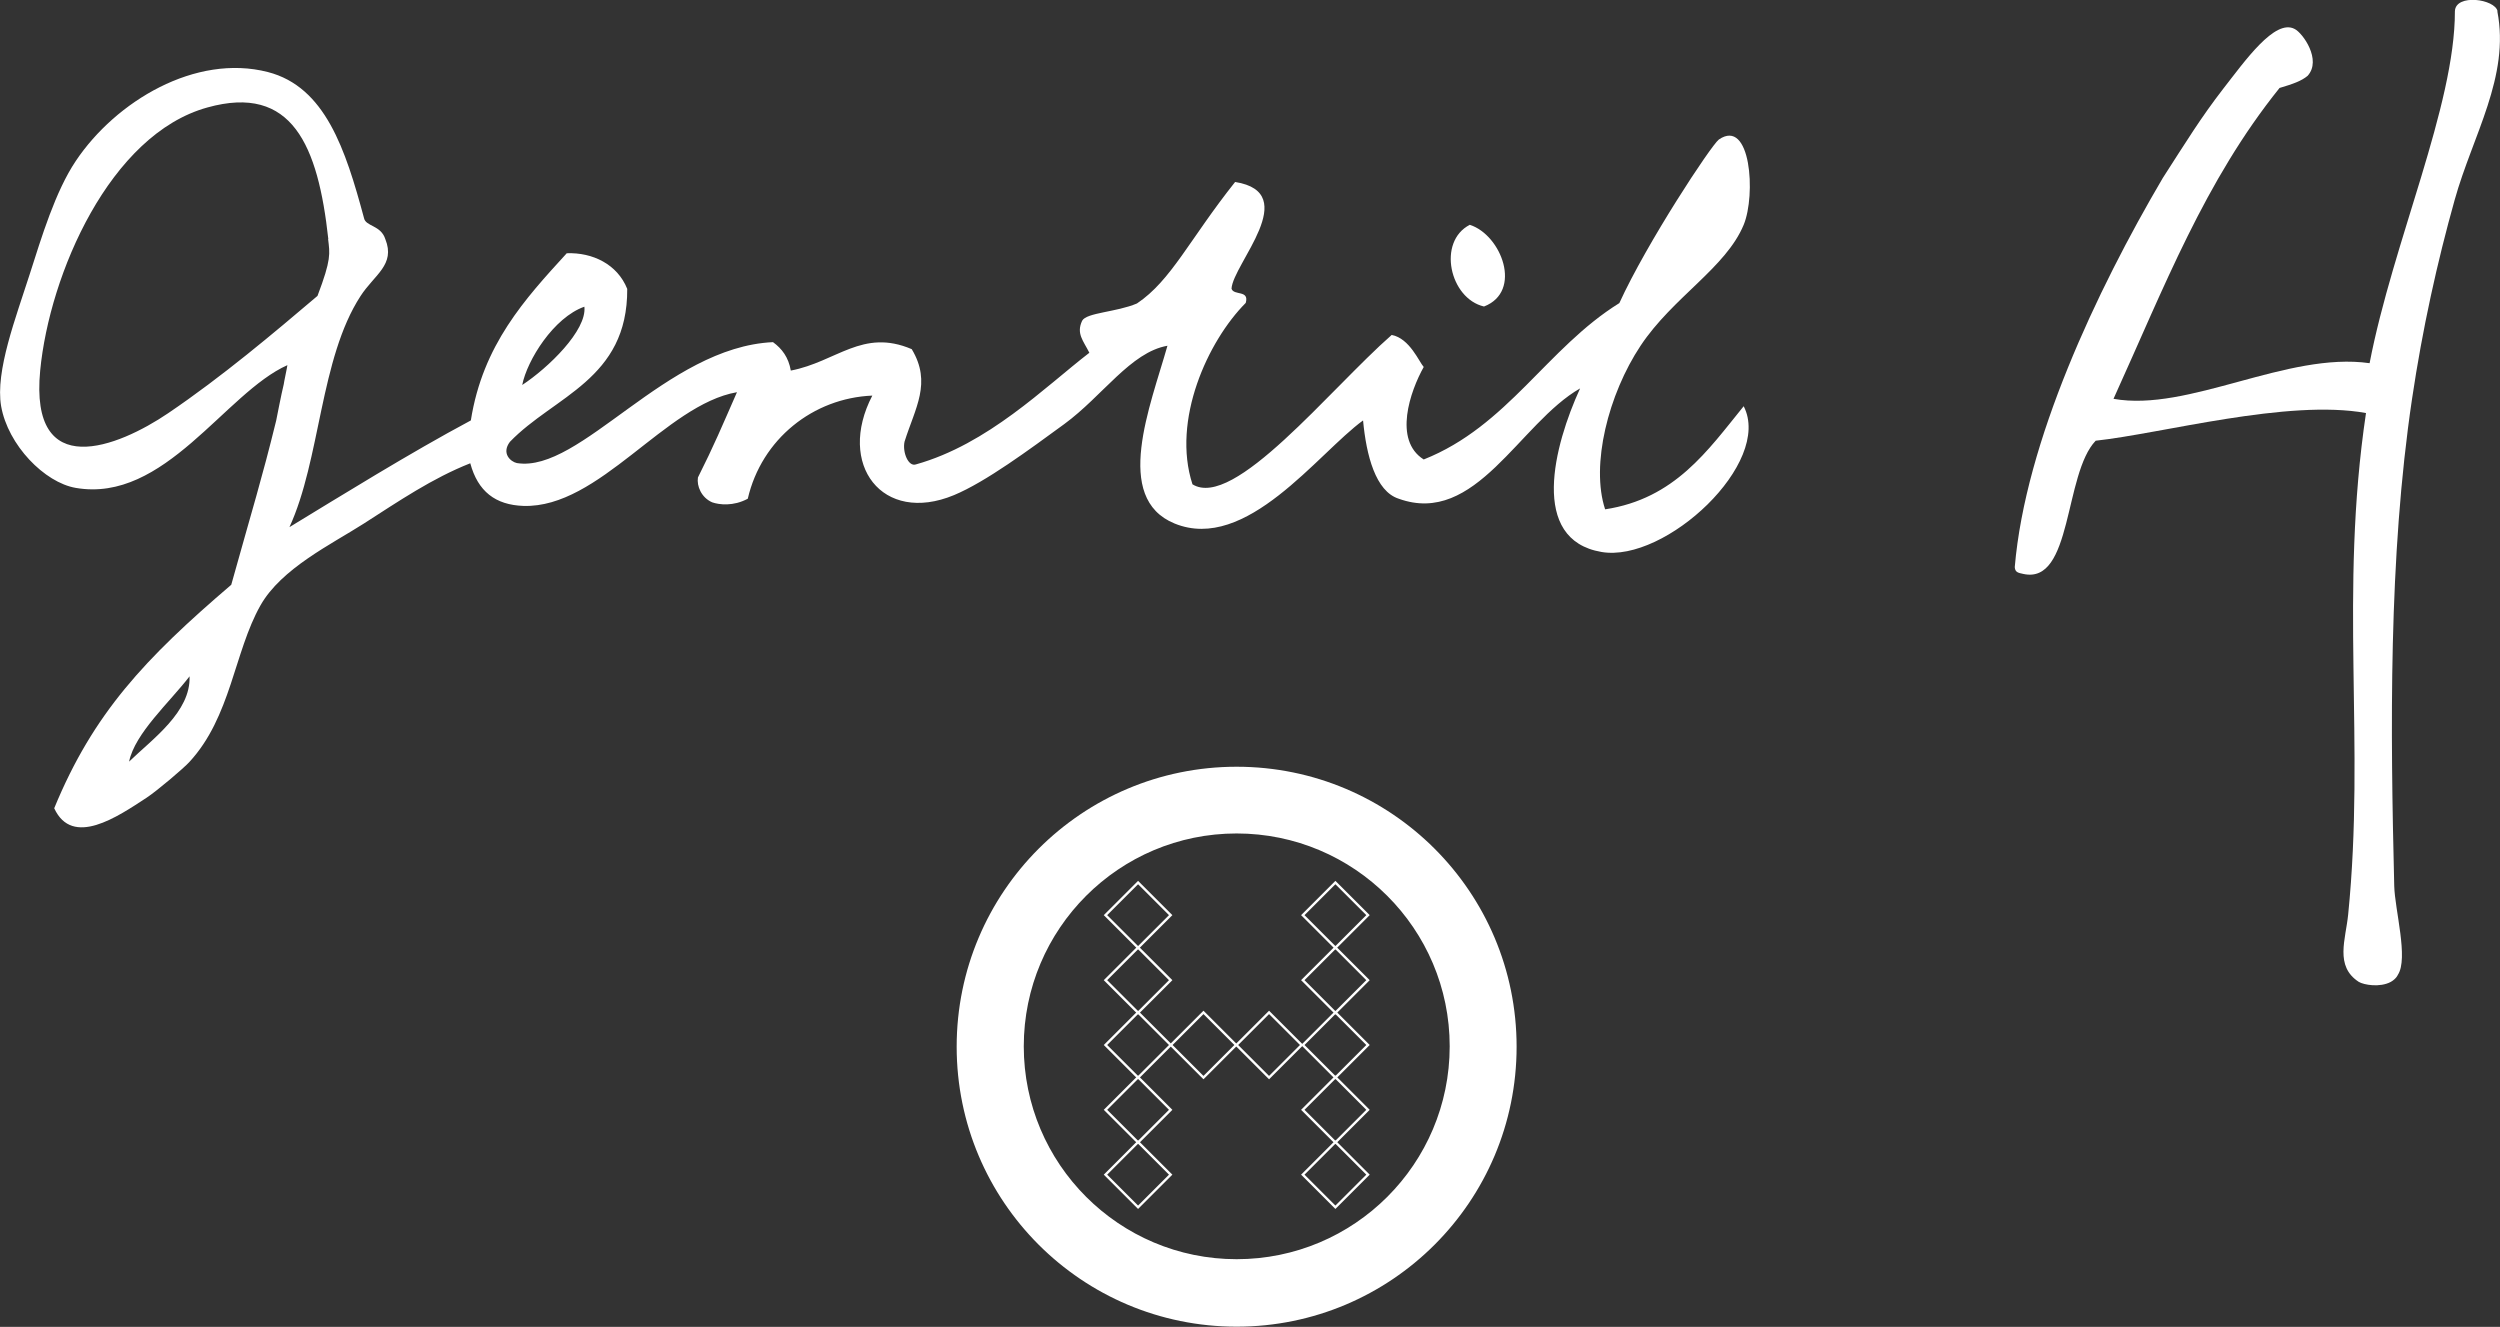 <?xml version="1.0" encoding="UTF-8"?>
<svg id="_レイヤー_2" data-name="レイヤー 2" xmlns="http://www.w3.org/2000/svg" viewBox="0 0 131.89 70">
  <rect x="0" y="0" width="131.89" height="70" fill="#333333" stroke="none"/>
  <defs>
    <style>
      .cls-1, .cls-2 {
        fill: #fff;
      }

      .cls-2 {
        fill-rule: evenodd;
      }
    </style>
  </defs>
  <g id="txt">
    <g>
      <g>
        <path class="cls-2" d="M131.75,.6c.67,3.44-1.3,6.54-2.25,9.94-.92,3.28-1.7,6.8-2.25,10.5-1.25,8.39-1.14,17.48-.94,25.7,.03,1.25,.76,3.83,.19,4.69,.01-.02-.07,.2-.37,.37-.58,.31-1.42,.16-1.69,0-1.28-.83-.69-2.24-.56-3.56,.91-9.07-.48-16.9,.94-26.45-4.12-.75-10.75,1.08-14.26,1.46-1.68,1.75-1.22,7.59-3.81,7.03-.29-.06-.44-.09-.46-.36,.56-6.61,4.31-14.58,7.81-20.53,1.25-1.94,2-3.17,3.19-4.71,1.12-1.43,2.72-3.72,3.77-3.15,.42,.21,1.44,1.63,.68,2.47-.32,.27-.77,.43-1.48,.64-3.95,4.91-6.07,10.48-8.76,16.4,3.95,.71,9.16-2.5,13.51-1.88,1.23-6.38,4.51-13.58,4.5-18.57,.04-.94,2.12-.64,2.25,0Z"/>
        <g>
          <path class="cls-2" d="M15.17,19.26c-3.29,1.46-6.48,7.29-11.17,6.48-1.65-.28-3.58-2.26-3.94-4.31-.32-1.85,.79-4.71,1.5-6.94,.64-2,1.36-4.39,2.44-6,2.11-3.15,6.32-5.67,10.13-4.69,3.03,.78,4.1,4.09,5.07,7.69,.08,.47,.89,.37,1.13,1.13,.54,1.35-.58,1.87-1.31,3-2.14,3.29-2.11,8.63-3.75,12.19,2.68-1.63,6.35-3.91,9.57-5.63,.63-3.99,2.85-6.4,5.06-8.82,1.36-.05,2.67,.58,3.19,1.88,.03,4.78-3.86,5.65-6.19,8.07-.46,.61,.04,1.05,.37,1.12,3.35,.54,7.87-6.12,13.51-6.38,.47,.34,.82,.8,.94,1.5,2.41-.46,3.78-2.24,6.38-1.13,1.07,1.78,.18,3.1-.38,4.88-.12,.55,.2,1.34,.6,1.2,3.81-1.07,6.79-4.07,9.15-5.89-.32-.64-.7-1.01-.38-1.69,.23-.43,1.81-.45,2.89-.91,1.81-1.21,2.77-3.38,5.18-6.41,3.56,.57-.12,4.33-.19,5.63,.12,.38,.95,.05,.75,.75-2.01,2.02-3.91,6.19-2.81,9.57,2.18,1.36,7.24-5.01,10.51-7.88,.95,.18,1.45,1.43,1.69,1.69-.71,1.27-1.62,3.86,0,4.88,4.43-1.76,6.5-5.88,10.32-8.25,1.45-3.18,4.84-8.32,5.25-8.63,1.69-1.16,1.96,2.93,1.31,4.5-.94,2.27-3.74,3.82-5.44,6.38-1.7,2.56-2.64,6.29-1.87,8.63,3.68-.56,5.41-3.1,7.31-5.44,1.54,2.99-4.13,8.27-7.5,7.69-3.82-.65-2.51-5.62-1.13-8.63-3.2,1.83-5.51,7.29-9.57,5.82-1.22-.39-1.71-2.29-1.88-4.13-2.39,1.74-6.16,6.98-9.94,5.44-3.28-1.34-1.28-6.2-.38-9.38-1.94,.34-3.42,2.65-5.44,4.13-1.85,1.35-4.14,3.05-5.82,3.75-3.78,1.57-6.2-1.62-4.31-5.25-3.12,.13-5.84,2.29-6.57,5.44-.76,.41-1.51,.32-1.88,.19-.57-.25-.82-.86-.75-1.31,.85-1.69,1.27-2.7,2.06-4.5-3.78,.66-7.26,6.12-11.26,6-1.49-.05-2.41-.77-2.81-2.25-2,.79-3.76,1.99-5.63,3.19-1.69,1.08-4.34,2.36-5.44,4.31-1.39,2.46-1.55,5.88-3.75,8.26-.29,.32-1.69,1.51-2.25,1.88-1.54,1.01-3.92,2.64-4.88,.56,2.06-5.01,4.79-7.9,9.34-11.79,1.16-4.16,1.59-5.49,2.37-8.66,.02-.1,.28-1.44,.4-1.92,0-.06,.19-.94,.19-1Zm2.15-6.65c-.54-4.93-1.9-8.19-6.38-6.94C5.8,7.09,2.61,14.46,2.12,19.55c-.57,5.92,4.11,4.04,6.75,2.25,2.85-1.93,5.57-4.23,7.88-6.19,.74-1.95,.65-2.22,.56-3Zm10.23,7.7c1.37-.9,3.42-2.88,3.28-4.13-1.62,.57-3.02,2.82-3.28,4.13ZM6.81,40.18c1.24-1.2,3.26-2.62,3.19-4.5-1.06,1.38-2.88,3-3.19,4.5Z"/>
          <path class="cls-2" d="M77.54,11.86c1.68,.54,2.8,3.52,.75,4.31-1.81-.42-2.48-3.42-.75-4.31Z"/>
        </g>
      </g>
      <path class="cls-2" d="M65.24,40.45c-8.16,0-14.77,6.61-14.77,14.77s6.61,14.77,14.77,14.77,14.77-6.61,14.77-14.77-6.61-14.77-14.77-14.77Zm0,25.98c-6.2,0-11.23-5.03-11.23-11.23s5.03-11.23,11.23-11.23,11.24,5.03,11.24,11.23-5.03,11.23-11.24,11.23Z"/>
      <g>
        <path class="cls-1" d="M60.04,50.09l-1.81-1.81,1.81-1.81,1.81,1.81-1.81,1.81h0Zm-1.63-1.81l1.63,1.63,1.63-1.63-1.63-1.63-1.63,1.63h0Z"/>
        <path class="cls-1" d="M60.04,53.52l-1.81-1.81,1.81-1.81,1.81,1.81-1.81,1.81h0Zm-1.63-1.81l1.63,1.63,1.63-1.63-1.63-1.63-1.63,1.63h0Z"/>
        <path class="cls-1" d="M60.04,56.94l-1.81-1.81,1.81-1.81,1.81,1.81-1.81,1.81h0Zm-1.63-1.81l1.63,1.63,1.63-1.63-1.63-1.63-1.63,1.63h0Z"/>
        <path class="cls-1" d="M63.49,56.94l-1.81-1.81,1.81-1.81,1.81,1.81-1.81,1.81h0Zm-1.63-1.81l1.63,1.63,1.63-1.63-1.63-1.63-1.63,1.63h0Z"/>
        <path class="cls-1" d="M66.95,56.94l-1.81-1.81,1.81-1.81,1.81,1.81-1.81,1.81h0Zm-1.63-1.81l1.63,1.63,1.63-1.63-1.63-1.63-1.63,1.63h0Z"/>
        <path class="cls-1" d="M60.04,60.36l-1.81-1.81,1.81-1.81,1.81,1.81-1.81,1.81h0Zm-1.63-1.81l1.63,1.63,1.63-1.63-1.63-1.63-1.63,1.63h0Z"/>
        <path class="cls-1" d="M60.04,63.78l-1.81-1.81,1.81-1.81,1.81,1.81-1.81,1.81h0Zm-1.63-1.81l1.63,1.63,1.63-1.63-1.63-1.63-1.63,1.63h0Z"/>
        <path class="cls-1" d="M70.45,50.09l-1.81-1.81,1.81-1.81,1.81,1.81-1.81,1.81h0Zm-1.63-1.81l1.63,1.63,1.63-1.63-1.63-1.63-1.63,1.63h0Z"/>
        <path class="cls-1" d="M70.45,53.52l-1.81-1.81,1.81-1.81,1.81,1.81-1.81,1.81h0Zm-1.63-1.81l1.63,1.63,1.63-1.63-1.63-1.63-1.63,1.63h0Z"/>
        <path class="cls-1" d="M70.45,56.94l-1.81-1.81,1.81-1.81,1.81,1.81-1.81,1.81h0Zm-1.63-1.81l1.63,1.63,1.63-1.63-1.63-1.63-1.63,1.63h0Z"/>
        <path class="cls-1" d="M70.45,60.36l-1.81-1.81,1.81-1.81,1.81,1.81-1.81,1.81h0Zm-1.63-1.81l1.63,1.63,1.63-1.63-1.63-1.63-1.63,1.63h0Z"/>
        <path class="cls-1" d="M70.45,63.78l-1.81-1.81,1.81-1.81,1.81,1.81-1.81,1.81h0Zm-1.63-1.81l1.63,1.63,1.63-1.63-1.63-1.63-1.63,1.63h0Z"/>
      </g>
    </g>
  </g>
</svg>